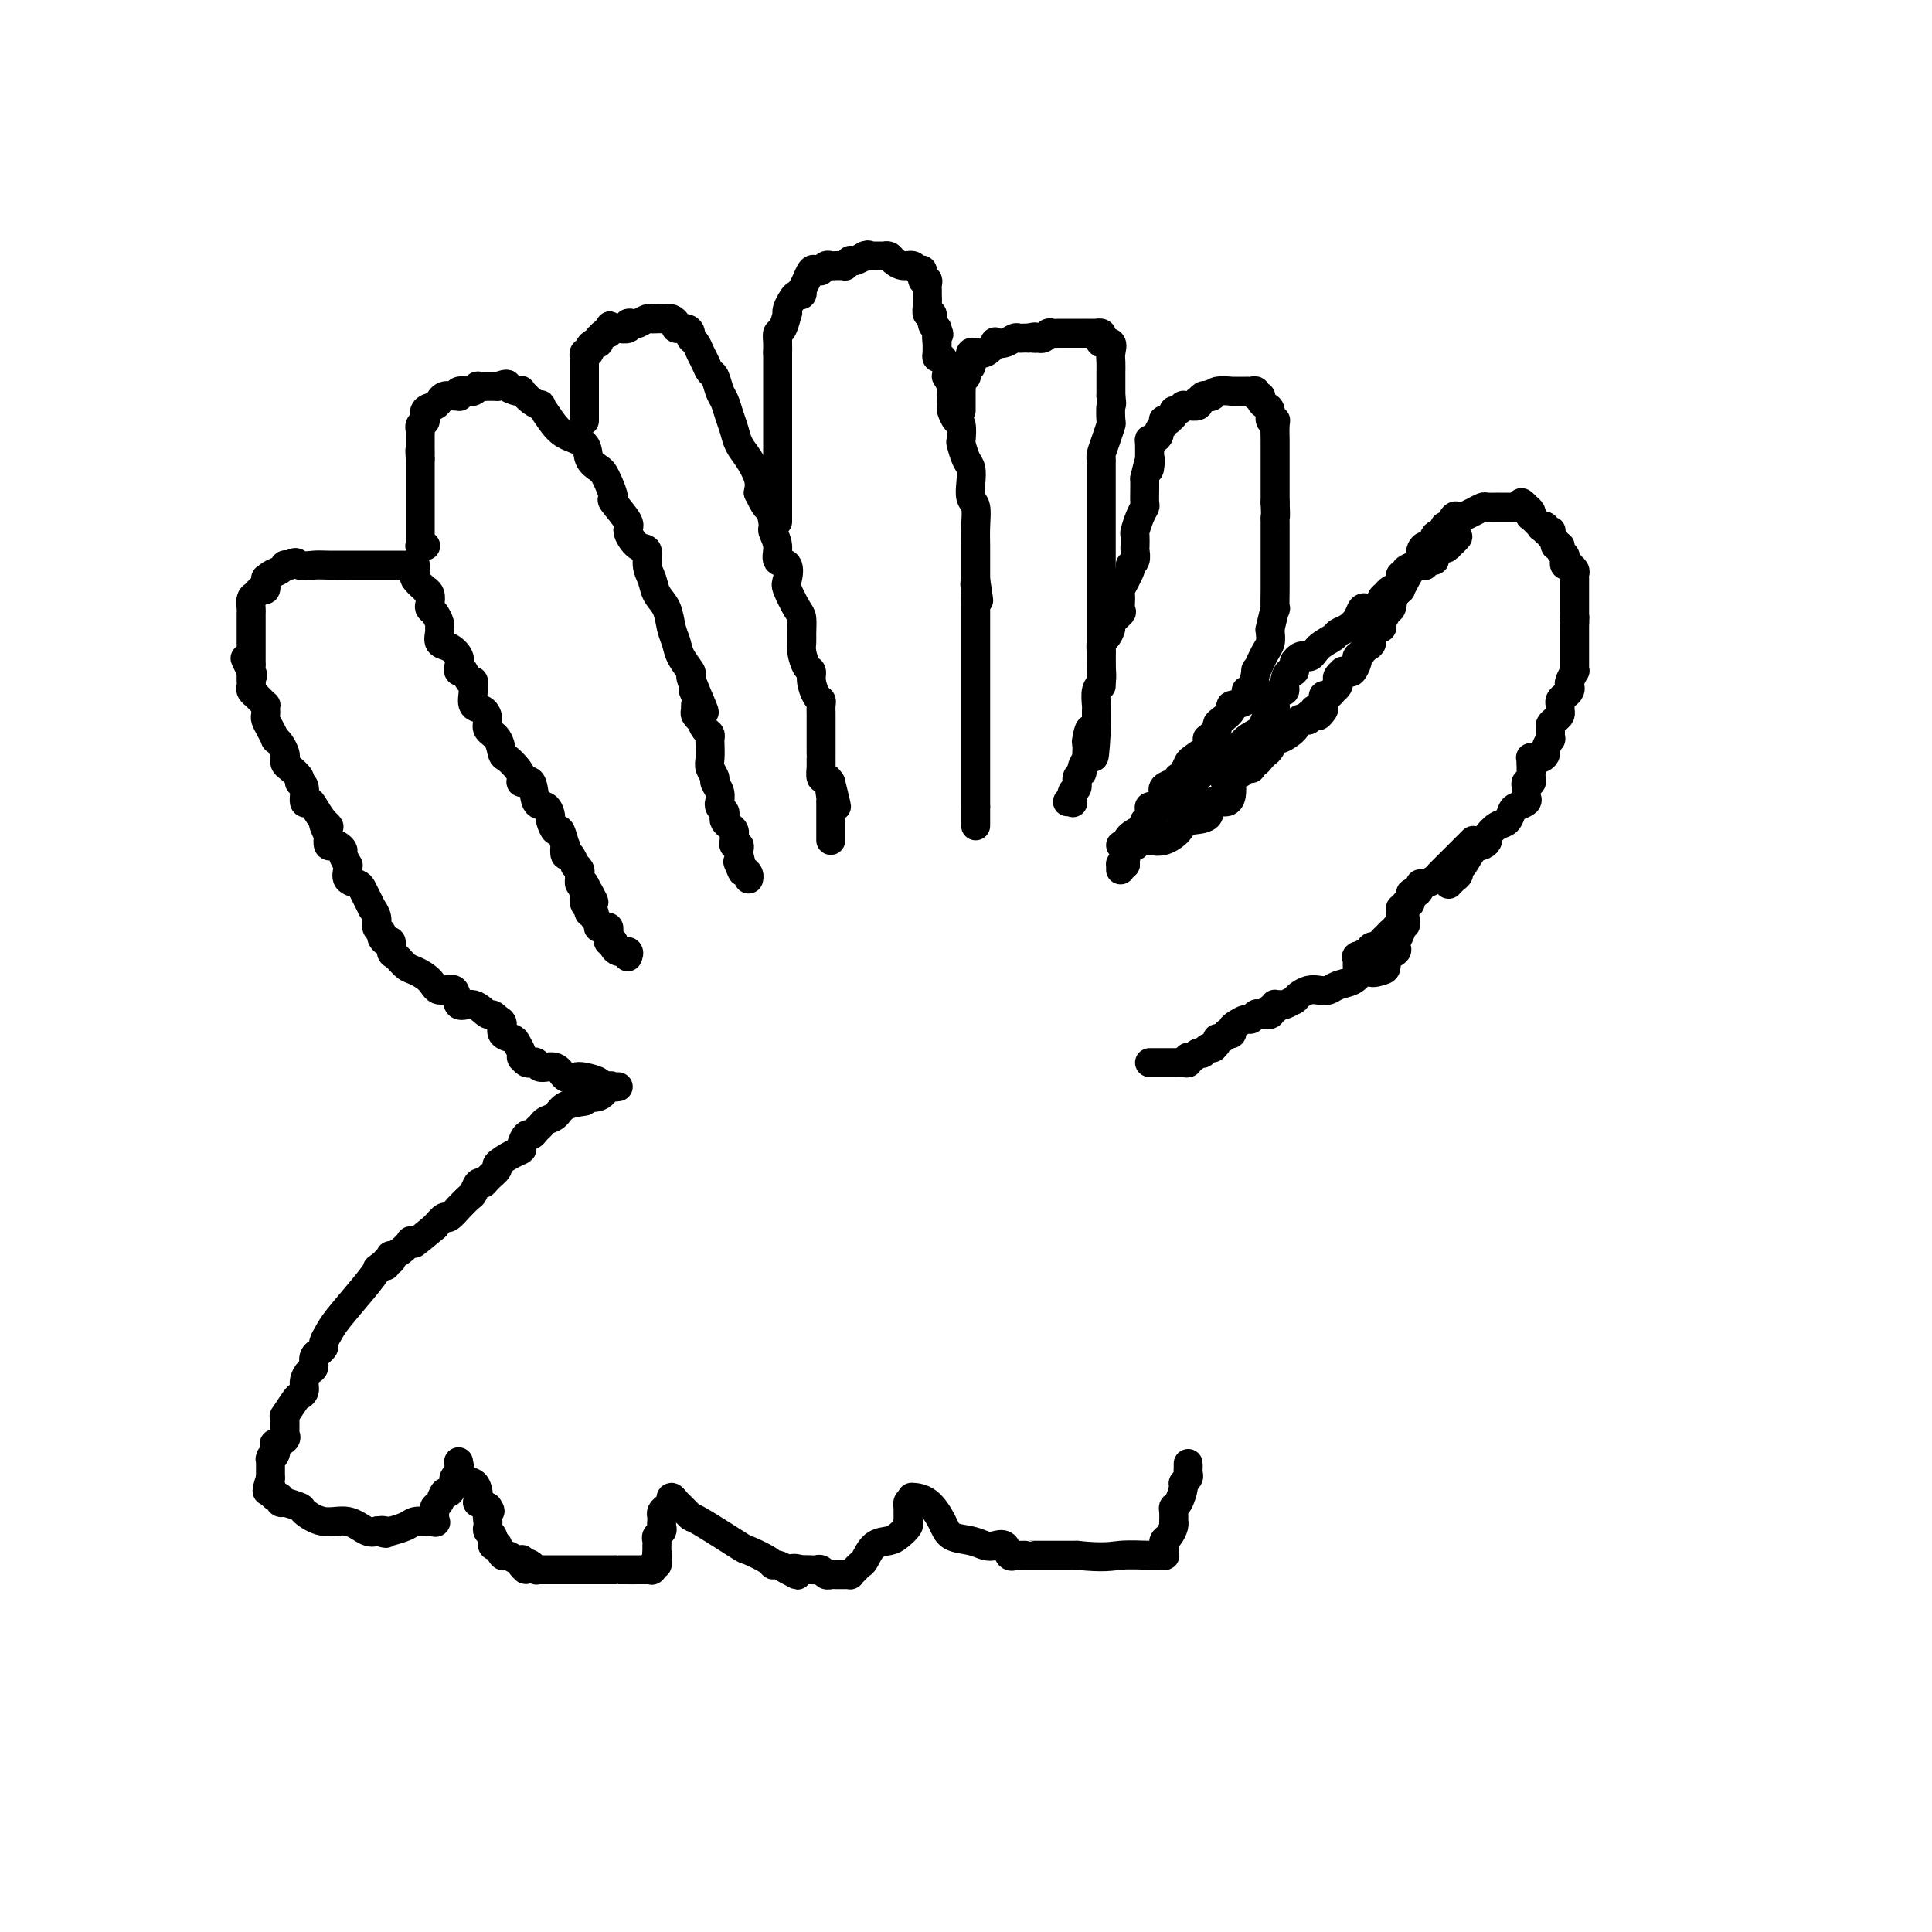 <svg viewBox='0 0 400 400' version='1.1' xmlns='http://www.w3.org/2000/svg' xmlns:xlink='http://www.w3.org/1999/xlink'><g fill='none' stroke='#000000' stroke-width='6' stroke-linecap='round' stroke-linejoin='round'><path d='M126,225c-0.288,-0.023 -0.577,-0.045 -1,0c-0.423,0.045 -0.981,0.158 -1,0c-0.019,-0.158 0.502,-0.586 0,-1c-0.502,-0.414 -2.026,-0.814 -3,-1c-0.974,-0.186 -1.399,-0.159 -2,0c-0.601,0.159 -1.380,0.449 -2,0c-0.620,-0.449 -1.083,-1.636 -2,-2c-0.917,-0.364 -2.288,0.095 -3,0c-0.712,-0.095 -0.765,-0.744 -1,-1c-0.235,-0.256 -0.652,-0.121 -1,0c-0.348,0.121 -0.628,0.227 -1,0c-0.372,-0.227 -0.835,-0.785 -1,-1c-0.165,-0.215 -0.032,-0.085 0,0c0.032,0.085 -0.038,0.126 0,0c0.038,-0.126 0.183,-0.419 0,-1c-0.183,-0.581 -0.693,-1.451 -1,-2c-0.307,-0.549 -0.412,-0.776 -1,-1c-0.588,-0.224 -1.658,-0.445 -2,-1c-0.342,-0.555 0.045,-1.444 0,-2c-0.045,-0.556 -0.523,-0.778 -1,-1'/><path d='M103,211c-1.247,-1.484 -1.363,-0.694 -2,-1c-0.637,-0.306 -1.794,-1.710 -3,-2c-1.206,-0.290 -2.463,0.532 -3,0c-0.537,-0.532 -0.356,-2.417 -1,-3c-0.644,-0.583 -2.112,0.138 -3,0c-0.888,-0.138 -1.194,-1.135 -2,-2c-0.806,-0.865 -2.110,-1.599 -3,-2c-0.890,-0.401 -1.366,-0.471 -2,-1c-0.634,-0.529 -1.428,-1.518 -2,-2c-0.572,-0.482 -0.923,-0.458 -1,-1c-0.077,-0.542 0.119,-1.650 0,-2c-0.119,-0.350 -0.553,0.059 -1,0c-0.447,-0.059 -0.908,-0.584 -1,-1c-0.092,-0.416 0.186,-0.723 0,-1c-0.186,-0.277 -0.837,-0.525 -1,-1c-0.163,-0.475 0.163,-1.178 0,-2c-0.163,-0.822 -0.816,-1.765 -1,-2c-0.184,-0.235 0.101,0.236 0,0c-0.101,-0.236 -0.587,-1.180 -1,-2c-0.413,-0.820 -0.752,-1.516 -1,-2c-0.248,-0.484 -0.405,-0.755 -1,-1c-0.595,-0.245 -1.627,-0.465 -2,-1c-0.373,-0.535 -0.085,-1.386 0,-2c0.085,-0.614 -0.033,-0.991 0,-1c0.033,-0.009 0.216,0.351 0,0c-0.216,-0.351 -0.832,-1.413 -1,-2c-0.168,-0.587 0.112,-0.699 0,-1c-0.112,-0.301 -0.618,-0.792 -1,-1c-0.382,-0.208 -0.641,-0.133 -1,0c-0.359,0.133 -0.817,0.324 -1,0c-0.183,-0.324 -0.092,-1.162 0,-2'/><path d='M68,173c-2.135,-4.303 -0.471,-2.562 0,-2c0.471,0.562 -0.251,-0.056 -1,-1c-0.749,-0.944 -1.525,-2.214 -2,-3c-0.475,-0.786 -0.647,-1.088 -1,-1c-0.353,0.088 -0.886,0.567 -1,0c-0.114,-0.567 0.190,-2.179 0,-3c-0.190,-0.821 -0.874,-0.850 -1,-1c-0.126,-0.150 0.307,-0.420 0,-1c-0.307,-0.580 -1.353,-1.468 -2,-2c-0.647,-0.532 -0.895,-0.707 -1,-1c-0.105,-0.293 -0.066,-0.704 0,-1c0.066,-0.296 0.158,-0.477 0,-1c-0.158,-0.523 -0.568,-1.387 -1,-2c-0.432,-0.613 -0.886,-0.976 -1,-1c-0.114,-0.024 0.113,0.292 0,0c-0.113,-0.292 -0.566,-1.193 -1,-2c-0.434,-0.807 -0.848,-1.522 -1,-2c-0.152,-0.478 -0.044,-0.719 0,-1c0.044,-0.281 0.022,-0.601 0,-1c-0.022,-0.399 -0.043,-0.877 0,-1c0.043,-0.123 0.151,0.108 0,0c-0.151,-0.108 -0.562,-0.554 -1,-1c-0.438,-0.446 -0.902,-0.893 -1,-1c-0.098,-0.107 0.170,0.126 0,0c-0.170,-0.126 -0.778,-0.611 -1,-1c-0.222,-0.389 -0.060,-0.682 0,-1c0.060,-0.318 0.016,-0.663 0,-1c-0.016,-0.337 -0.005,-0.668 0,-1c0.005,-0.332 0.002,-0.666 0,-1'/><path d='M52,139c-2.475,-5.273 -0.663,-1.454 0,0c0.663,1.454 0.178,0.544 0,0c-0.178,-0.544 -0.048,-0.723 0,-1c0.048,-0.277 0.013,-0.653 0,-1c-0.013,-0.347 -0.003,-0.666 0,-1c0.003,-0.334 0.001,-0.685 0,-1c-0.001,-0.315 -0.000,-0.596 0,-1c0.000,-0.404 0.000,-0.931 0,-1c-0.000,-0.069 -0.000,0.319 0,0c0.000,-0.319 -0.000,-1.346 0,-2c0.000,-0.654 0.000,-0.934 0,-1c-0.000,-0.066 -0.001,0.080 0,0c0.001,-0.080 0.003,-0.388 0,-1c-0.003,-0.612 -0.012,-1.527 0,-2c0.012,-0.473 0.046,-0.503 0,-1c-0.046,-0.497 -0.170,-1.461 0,-2c0.170,-0.539 0.634,-0.652 1,-1c0.366,-0.348 0.633,-0.930 1,-1c0.367,-0.070 0.832,0.370 1,0c0.168,-0.370 0.037,-1.552 0,-2c-0.037,-0.448 0.018,-0.162 0,0c-0.018,0.162 -0.110,0.201 0,0c0.110,-0.201 0.421,-0.642 1,-1c0.579,-0.358 1.426,-0.632 2,-1c0.574,-0.368 0.876,-0.831 1,-1c0.124,-0.169 0.072,-0.046 0,0c-0.072,0.046 -0.163,0.013 0,0c0.163,-0.013 0.582,-0.007 1,0'/><path d='M60,117c1.536,-1.083 1.376,-0.290 2,0c0.624,0.290 2.033,0.078 3,0c0.967,-0.078 1.491,-0.021 3,0c1.509,0.021 4.002,0.006 6,0c1.998,-0.006 3.502,-0.001 5,0c1.498,0.001 2.990,-0.000 4,0c1.010,0.000 1.538,0.003 2,0c0.462,-0.003 0.856,-0.012 1,0c0.144,0.012 0.036,0.043 0,0c-0.036,-0.043 -0.002,-0.162 0,0c0.002,0.162 -0.029,0.603 0,1c0.029,0.397 0.117,0.749 0,1c-0.117,0.251 -0.437,0.399 0,1c0.437,0.601 1.633,1.653 2,2c0.367,0.347 -0.095,-0.010 0,0c0.095,0.010 0.747,0.388 1,1c0.253,0.612 0.106,1.460 0,2c-0.106,0.540 -0.172,0.774 0,1c0.172,0.226 0.580,0.446 1,1c0.420,0.554 0.850,1.443 1,2c0.150,0.557 0.020,0.782 0,1c-0.020,0.218 0.072,0.429 0,1c-0.072,0.571 -0.307,1.502 0,2c0.307,0.498 1.157,0.564 2,1c0.843,0.436 1.680,1.240 2,2c0.320,0.760 0.125,1.474 0,2c-0.125,0.526 -0.178,0.865 0,1c0.178,0.135 0.589,0.068 1,0'/><path d='M96,139c1.993,3.781 1.974,2.234 2,2c0.026,-0.234 0.096,0.844 0,2c-0.096,1.156 -0.359,2.392 0,3c0.359,0.608 1.339,0.590 2,1c0.661,0.410 1.002,1.247 1,2c-0.002,0.753 -0.348,1.423 0,2c0.348,0.577 1.390,1.061 2,2c0.610,0.939 0.789,2.333 1,3c0.211,0.667 0.456,0.605 1,1c0.544,0.395 1.388,1.245 2,2c0.612,0.755 0.994,1.416 1,2c0.006,0.584 -0.362,1.092 0,1c0.362,-0.092 1.455,-0.783 2,0c0.545,0.783 0.541,3.041 1,4c0.459,0.959 1.380,0.618 2,1c0.620,0.382 0.940,1.487 1,2c0.060,0.513 -0.142,0.433 0,1c0.142,0.567 0.626,1.782 1,2c0.374,0.218 0.639,-0.560 1,0c0.361,0.560 0.819,2.459 1,3c0.181,0.541 0.086,-0.276 0,0c-0.086,0.276 -0.163,1.646 0,2c0.163,0.354 0.565,-0.309 1,0c0.435,0.309 0.901,1.589 1,2c0.099,0.411 -0.169,-0.049 0,0c0.169,0.049 0.777,0.605 1,1c0.223,0.395 0.063,0.628 0,1c-0.063,0.372 -0.027,0.883 0,1c0.027,0.117 0.046,-0.161 0,0c-0.046,0.161 -0.156,0.760 0,1c0.156,0.240 0.578,0.120 1,0'/><path d='M121,183c3.867,6.975 1.035,2.411 0,1c-1.035,-1.411 -0.274,0.329 0,1c0.274,0.671 0.059,0.271 0,0c-0.059,-0.271 0.037,-0.413 0,0c-0.037,0.413 -0.207,1.383 0,2c0.207,0.617 0.792,0.883 1,1c0.208,0.117 0.041,0.087 0,0c-0.041,-0.087 0.045,-0.231 0,0c-0.045,0.231 -0.222,0.836 0,1c0.222,0.164 0.843,-0.114 1,0c0.157,0.114 -0.151,0.619 0,1c0.151,0.381 0.762,0.637 1,1c0.238,0.363 0.102,0.832 0,1c-0.102,0.168 -0.171,0.034 0,0c0.171,-0.034 0.581,0.033 1,0c0.419,-0.033 0.848,-0.167 1,0c0.152,0.167 0.027,0.633 0,1c-0.027,0.367 0.044,0.634 0,1c-0.044,0.366 -0.204,0.829 0,1c0.204,0.171 0.773,0.049 1,0c0.227,-0.049 0.114,-0.024 0,0'/><path d='M127,195c0.900,2.018 0.150,1.063 0,1c-0.150,-0.063 0.300,0.768 1,1c0.700,0.232 1.652,-0.134 2,0c0.348,0.134 0.094,0.767 0,1c-0.094,0.233 -0.027,0.067 0,0c0.027,-0.067 0.013,-0.033 0,0'/><path d='M88,113c0.113,0.005 0.226,0.011 0,0c-0.226,-0.011 -0.793,-0.038 -1,0c-0.207,0.038 -0.056,0.142 0,0c0.056,-0.142 0.015,-0.531 0,-1c-0.015,-0.469 -0.004,-1.018 0,-2c0.004,-0.982 0.001,-2.396 0,-3c-0.001,-0.604 -0.000,-0.397 0,-1c0.000,-0.603 0.000,-2.017 0,-3c-0.000,-0.983 -0.000,-1.534 0,-2c0.000,-0.466 0.000,-0.845 0,-1c-0.000,-0.155 -0.000,-0.084 0,0c0.000,0.084 0.000,0.182 0,0c-0.000,-0.182 -0.000,-0.643 0,-1c0.000,-0.357 0.000,-0.611 0,-1c-0.000,-0.389 -0.000,-0.912 0,-1c0.000,-0.088 0.000,0.261 0,0c-0.000,-0.261 -0.000,-1.130 0,-2'/><path d='M87,95c-0.155,-2.962 -0.041,-1.367 0,-1c0.041,0.367 0.011,-0.493 0,-1c-0.011,-0.507 -0.003,-0.661 0,-1c0.003,-0.339 -0.000,-0.864 0,-1c0.000,-0.136 0.004,0.118 0,0c-0.004,-0.118 -0.015,-0.606 0,-1c0.015,-0.394 0.057,-0.692 0,-1c-0.057,-0.308 -0.213,-0.625 0,-1c0.213,-0.375 0.796,-0.807 1,-1c0.204,-0.193 0.031,-0.147 0,0c-0.031,0.147 0.082,0.394 0,0c-0.082,-0.394 -0.360,-1.430 0,-2c0.360,-0.570 1.357,-0.674 2,-1c0.643,-0.326 0.932,-0.872 1,-1c0.068,-0.128 -0.086,0.163 0,0c0.086,-0.163 0.413,-0.779 1,-1c0.587,-0.221 1.433,-0.045 2,0c0.567,0.045 0.855,-0.041 1,0c0.145,0.041 0.147,0.208 0,0c-0.147,-0.208 -0.441,-0.792 0,-1c0.441,-0.208 1.619,-0.042 2,0c0.381,0.042 -0.035,-0.041 0,0c0.035,0.041 0.520,0.207 1,0c0.480,-0.207 0.955,-0.788 1,-1c0.045,-0.212 -0.338,-0.057 0,0c0.338,0.057 1.399,0.015 2,0c0.601,-0.015 0.743,-0.004 1,0c0.257,0.004 0.628,0.002 1,0'/><path d='M103,80c2.670,-0.832 1.845,-0.413 2,0c0.155,0.413 1.289,0.819 2,1c0.711,0.181 0.998,0.137 1,0c0.002,-0.137 -0.281,-0.368 0,0c0.281,0.368 1.126,1.334 2,2c0.874,0.666 1.776,1.031 2,1c0.224,-0.031 -0.229,-0.458 0,0c0.229,0.458 1.140,1.800 2,3c0.860,1.200 1.670,2.257 3,3c1.330,0.743 3.182,1.170 4,2c0.818,0.830 0.602,2.062 1,3c0.398,0.938 1.410,1.582 2,2c0.590,0.418 0.758,0.609 1,1c0.242,0.391 0.557,0.981 1,2c0.443,1.019 1.014,2.466 1,3c-0.014,0.534 -0.613,0.155 0,1c0.613,0.845 2.436,2.915 3,4c0.564,1.085 -0.133,1.186 0,2c0.133,0.814 1.095,2.343 2,3c0.905,0.657 1.752,0.443 2,1c0.248,0.557 -0.102,1.885 0,3c0.102,1.115 0.658,2.017 1,3c0.342,0.983 0.472,2.048 1,3c0.528,0.952 1.456,1.793 2,3c0.544,1.207 0.705,2.780 1,4c0.295,1.220 0.723,2.087 1,3c0.277,0.913 0.404,1.874 1,3c0.596,1.126 1.660,2.419 2,3c0.340,0.581 -0.046,0.452 0,1c0.046,0.548 0.523,1.774 1,3'/><path d='M144,143c3.558,8.145 0.952,3.008 0,1c-0.952,-2.008 -0.251,-0.888 0,0c0.251,0.888 0.052,1.542 0,2c-0.052,0.458 0.041,0.718 0,1c-0.041,0.282 -0.218,0.586 0,1c0.218,0.414 0.829,0.937 1,1c0.171,0.063 -0.098,-0.336 0,0c0.098,0.336 0.562,1.406 1,2c0.438,0.594 0.848,0.711 1,1c0.152,0.289 0.045,0.750 0,1c-0.045,0.250 -0.027,0.290 0,1c0.027,0.710 0.064,2.091 0,3c-0.064,0.909 -0.227,1.347 0,2c0.227,0.653 0.845,1.520 1,2c0.155,0.480 -0.154,0.573 0,1c0.154,0.427 0.772,1.189 1,2c0.228,0.811 0.065,1.670 0,2c-0.065,0.330 -0.031,0.130 0,0c0.031,-0.130 0.060,-0.189 0,0c-0.060,0.189 -0.210,0.628 0,1c0.210,0.372 0.778,0.677 1,1c0.222,0.323 0.098,0.664 0,1c-0.098,0.336 -0.170,0.667 0,1c0.170,0.333 0.580,0.668 1,1c0.420,0.332 0.848,0.663 1,1c0.152,0.337 0.027,0.682 0,1c-0.027,0.318 0.045,0.610 0,1c-0.045,0.390 -0.208,0.878 0,1c0.208,0.122 0.787,-0.121 1,0c0.213,0.121 0.061,0.606 0,1c-0.061,0.394 -0.030,0.697 0,1'/><path d='M153,177c1.404,5.726 0.415,3.041 0,2c-0.415,-1.041 -0.255,-0.436 0,0c0.255,0.436 0.604,0.705 1,1c0.396,0.295 0.837,0.618 1,1c0.163,0.382 0.046,0.823 0,1c-0.046,0.177 -0.023,0.088 0,0'/><path d='M121,87c-0.000,0.010 -0.000,0.020 0,0c0.000,-0.020 0.000,-0.069 0,0c-0.000,0.069 -0.000,0.256 0,0c0.000,-0.256 0.000,-0.955 0,-2c-0.000,-1.045 -0.000,-2.437 0,-3c0.000,-0.563 0.000,-0.297 0,-1c-0.000,-0.703 -0.000,-2.373 0,-3c0.000,-0.627 0.000,-0.209 0,0c-0.000,0.209 -0.000,0.210 0,0c0.000,-0.210 0.000,-0.629 0,-1c-0.000,-0.371 -0.001,-0.692 0,-1c0.001,-0.308 0.004,-0.604 0,-1c-0.004,-0.396 -0.016,-0.893 0,-1c0.016,-0.107 0.060,0.178 0,0c-0.060,-0.178 -0.222,-0.817 0,-1c0.222,-0.183 0.830,0.091 1,0c0.170,-0.091 -0.099,-0.545 0,-1c0.099,-0.455 0.565,-0.910 1,-1c0.435,-0.090 0.838,0.187 1,0c0.162,-0.187 0.082,-0.837 0,-1c-0.082,-0.163 -0.166,0.163 0,0c0.166,-0.163 0.583,-0.813 1,-1c0.417,-0.187 0.833,0.089 1,0c0.167,-0.089 0.083,-0.545 0,-1'/><path d='M126,68c0.720,-1.084 0.020,-0.294 0,0c-0.020,0.294 0.639,0.093 1,0c0.361,-0.093 0.424,-0.076 1,0c0.576,0.076 1.664,0.213 2,0c0.336,-0.213 -0.079,-0.775 0,-1c0.079,-0.225 0.651,-0.113 1,0c0.349,0.113 0.475,0.226 1,0c0.525,-0.226 1.450,-0.793 2,-1c0.550,-0.207 0.724,-0.056 1,0c0.276,0.056 0.652,0.018 1,0c0.348,-0.018 0.666,-0.015 1,0c0.334,0.015 0.684,0.042 1,0c0.316,-0.042 0.596,-0.152 1,0c0.404,0.152 0.930,0.566 1,1c0.070,0.434 -0.318,0.889 0,1c0.318,0.111 1.342,-0.122 2,0c0.658,0.122 0.950,0.599 1,1c0.050,0.401 -0.141,0.728 0,1c0.141,0.272 0.615,0.491 1,1c0.385,0.509 0.680,1.309 1,2c0.320,0.691 0.663,1.272 1,2c0.337,0.728 0.668,1.601 1,2c0.332,0.399 0.667,0.322 1,1c0.333,0.678 0.666,2.110 1,3c0.334,0.890 0.669,1.237 1,2c0.331,0.763 0.656,1.940 1,3c0.344,1.060 0.705,2.002 1,3c0.295,0.998 0.522,2.051 1,3c0.478,0.949 1.206,1.794 2,3c0.794,1.206 1.656,2.773 2,4c0.344,1.227 0.172,2.113 0,3'/><path d='M157,102c2.553,5.338 1.936,2.184 2,2c0.064,-0.184 0.809,2.603 1,4c0.191,1.397 -0.173,1.404 0,2c0.173,0.596 0.882,1.782 1,3c0.118,1.218 -0.354,2.470 0,3c0.354,0.530 1.535,0.339 2,1c0.465,0.661 0.216,2.173 0,3c-0.216,0.827 -0.397,0.970 0,2c0.397,1.030 1.374,2.946 2,4c0.626,1.054 0.903,1.246 1,2c0.097,0.754 0.016,2.071 0,3c-0.016,0.929 0.033,1.469 0,2c-0.033,0.531 -0.150,1.053 0,2c0.150,0.947 0.566,2.320 1,3c0.434,0.680 0.887,0.668 1,1c0.113,0.332 -0.113,1.008 0,2c0.113,0.992 0.566,2.300 1,3c0.434,0.700 0.848,0.793 1,1c0.152,0.207 0.041,0.527 0,1c-0.041,0.473 -0.011,1.100 0,2c0.011,0.900 0.003,2.074 0,3c-0.003,0.926 -0.001,1.605 0,2c0.001,0.395 0.000,0.506 0,1c-0.000,0.494 0.000,1.370 0,2c-0.000,0.630 -0.001,1.014 0,1c0.001,-0.014 0.003,-0.425 0,0c-0.003,0.425 -0.012,1.686 0,2c0.012,0.314 0.044,-0.318 0,0c-0.044,0.318 -0.166,1.586 0,2c0.166,0.414 0.619,-0.024 1,0c0.381,0.024 0.691,0.512 1,1'/><path d='M172,162c2.321,9.403 0.622,2.911 0,1c-0.622,-1.911 -0.167,0.759 0,2c0.167,1.241 0.045,1.053 0,1c-0.045,-0.053 -0.012,0.028 0,0c0.012,-0.028 0.003,-0.166 0,0c-0.003,0.166 -0.001,0.637 0,1c0.001,0.363 0.000,0.617 0,1c-0.000,0.383 -0.000,0.895 0,1c0.000,0.105 0.000,-0.197 0,0c-0.000,0.197 -0.000,0.893 0,1c0.000,0.107 0.000,-0.374 0,0c-0.000,0.374 -0.000,1.603 0,2c0.000,0.397 0.000,-0.038 0,0c-0.000,0.038 -0.000,0.549 0,1c0.000,0.451 0.000,0.843 0,1c-0.000,0.157 -0.000,0.078 0,0'/><path d='M161,108c0.000,-0.476 0.000,-0.951 0,-1c0.000,-0.049 0.000,0.329 0,0c0.000,-0.329 0.000,-1.364 0,-2c0.000,-0.636 0.000,-0.875 0,-1c0.000,-0.125 0.000,-0.138 0,-1c0.000,-0.862 0.000,-2.573 0,-3c0.000,-0.427 0.000,0.432 0,0c0.000,-0.432 -0.000,-2.153 0,-3c0.000,-0.847 0.000,-0.818 0,-1c0.000,-0.182 0.000,-0.573 0,-1c0.000,-0.427 0.000,-0.889 0,-1c0.000,-0.111 0.000,0.130 0,0c0.000,-0.130 0.000,-0.629 0,-1c0.000,-0.371 0.000,-0.613 0,-1c0.000,-0.387 -0.000,-0.918 0,-1c0.000,-0.082 -0.000,0.287 0,0c0.000,-0.287 -0.000,-1.229 0,-2c0.000,-0.771 -0.000,-1.372 0,-2c0.000,-0.628 -0.000,-1.281 0,-2c0.000,-0.719 -0.000,-1.502 0,-2c0.000,-0.498 -0.000,-0.712 0,-1c0.000,-0.288 -0.000,-0.650 0,-1c0.000,-0.350 -0.000,-0.688 0,-1c0.000,-0.312 -0.000,-0.598 0,-1c0.000,-0.402 -0.000,-0.920 0,-1c0.000,-0.080 -0.000,0.277 0,0c0.000,-0.277 -0.000,-1.190 0,-2c0.000,-0.810 -0.000,-1.517 0,-2c0.000,-0.483 0.000,-0.741 0,-1'/><path d='M161,73c-0.003,-5.612 -0.011,-2.142 0,-1c0.011,1.142 0.042,-0.043 0,-1c-0.042,-0.957 -0.156,-1.684 0,-2c0.156,-0.316 0.581,-0.221 1,-1c0.419,-0.779 0.833,-2.433 1,-3c0.167,-0.567 0.087,-0.046 0,0c-0.087,0.046 -0.181,-0.384 0,-1c0.181,-0.616 0.636,-1.417 1,-2c0.364,-0.583 0.637,-0.949 1,-1c0.363,-0.051 0.814,0.213 1,0c0.186,-0.213 0.105,-0.902 0,-1c-0.105,-0.098 -0.236,0.394 0,0c0.236,-0.394 0.837,-1.675 1,-2c0.163,-0.325 -0.114,0.305 0,0c0.114,-0.305 0.618,-1.545 1,-2c0.382,-0.455 0.641,-0.126 1,0c0.359,0.126 0.817,0.048 1,0c0.183,-0.048 0.091,-0.065 0,0c-0.091,0.065 -0.179,0.214 0,0c0.179,-0.214 0.626,-0.790 1,-1c0.374,-0.210 0.673,-0.055 1,0c0.327,0.055 0.680,0.011 1,0c0.320,-0.011 0.607,0.011 1,0c0.393,-0.011 0.892,-0.054 1,0c0.108,0.054 -0.174,0.207 0,0c0.174,-0.207 0.803,-0.774 1,-1c0.197,-0.226 -0.040,-0.112 0,0c0.040,0.112 0.357,0.223 1,0c0.643,-0.223 1.612,-0.778 2,-1c0.388,-0.222 0.194,-0.111 0,0'/><path d='M179,53c1.654,-0.464 0.289,-0.124 0,0c-0.289,0.124 0.497,0.033 1,0c0.503,-0.033 0.722,-0.009 1,0c0.278,0.009 0.613,0.002 1,0c0.387,-0.002 0.824,0.002 1,0c0.176,-0.002 0.091,-0.011 0,0c-0.091,0.011 -0.189,0.040 0,0c0.189,-0.040 0.666,-0.150 1,0c0.334,0.150 0.524,0.560 1,1c0.476,0.440 1.237,0.910 2,1c0.763,0.090 1.529,-0.201 2,0c0.471,0.201 0.648,0.894 1,1c0.352,0.106 0.879,-0.374 1,0c0.121,0.374 -0.164,1.602 0,2c0.164,0.398 0.776,-0.033 1,0c0.224,0.033 0.060,0.529 0,1c-0.060,0.471 -0.016,0.916 0,1c0.016,0.084 0.003,-0.194 0,0c-0.003,0.194 0.003,0.859 0,1c-0.003,0.141 -0.016,-0.243 0,0c0.016,0.243 0.059,1.112 0,2c-0.059,0.888 -0.222,1.795 0,2c0.222,0.205 0.829,-0.291 1,0c0.171,0.291 -0.094,1.369 0,2c0.094,0.631 0.547,0.816 1,1'/><path d='M194,68c0.773,2.109 0.206,0.881 0,1c-0.206,0.119 -0.053,1.585 0,2c0.053,0.415 0.004,-0.222 0,0c-0.004,0.222 0.037,1.302 0,2c-0.037,0.698 -0.153,1.014 0,1c0.153,-0.014 0.576,-0.359 1,0c0.424,0.359 0.849,1.424 1,2c0.151,0.576 0.026,0.665 0,1c-0.026,0.335 0.045,0.915 0,1c-0.045,0.085 -0.208,-0.324 0,0c0.208,0.324 0.787,1.381 1,2c0.213,0.619 0.060,0.800 0,1c-0.060,0.200 -0.026,0.419 0,1c0.026,0.581 0.046,1.526 0,2c-0.046,0.474 -0.157,0.478 0,1c0.157,0.522 0.581,1.561 1,2c0.419,0.439 0.834,0.277 1,1c0.166,0.723 0.083,2.332 0,3c-0.083,0.668 -0.167,0.396 0,1c0.167,0.604 0.584,2.086 1,3c0.416,0.914 0.829,1.261 1,2c0.171,0.739 0.098,1.869 0,3c-0.098,1.131 -0.222,2.263 0,3c0.222,0.737 0.792,1.080 1,2c0.208,0.920 0.056,2.416 0,4c-0.056,1.584 -0.015,3.254 0,4c0.015,0.746 0.004,0.567 0,1c-0.004,0.433 -0.001,1.477 0,2c0.001,0.523 0.000,0.525 0,1c-0.000,0.475 -0.000,1.421 0,2c0.000,0.579 0.000,0.789 0,1'/><path d='M202,120c1.238,8.137 0.332,2.479 0,1c-0.332,-1.479 -0.089,1.222 0,2c0.089,0.778 0.024,-0.367 0,0c-0.024,0.367 -0.006,2.247 0,3c0.006,0.753 0.002,0.379 0,1c-0.002,0.621 -0.000,2.237 0,3c0.000,0.763 0.000,0.673 0,1c-0.000,0.327 -0.000,1.071 0,2c0.000,0.929 0.000,2.044 0,3c-0.000,0.956 -0.000,1.753 0,3c0.000,1.247 0.000,2.944 0,4c-0.000,1.056 -0.000,1.472 0,2c0.000,0.528 0.000,1.167 0,2c-0.000,0.833 -0.000,1.861 0,3c0.000,1.139 0.000,2.389 0,3c-0.000,0.611 -0.000,0.585 0,1c0.000,0.415 0.000,1.273 0,2c-0.000,0.727 -0.000,1.323 0,2c0.000,0.677 0.000,1.434 0,2c-0.000,0.566 -0.000,0.939 0,1c0.000,0.061 0.000,-0.191 0,0c-0.000,0.191 -0.000,0.824 0,1c0.000,0.176 0.000,-0.107 0,0c-0.000,0.107 -0.000,0.603 0,1c0.000,0.397 0.000,0.694 0,1c0.000,0.306 -0.000,0.621 0,1c0.000,0.379 0.000,0.823 0,1c0.000,0.177 -0.000,0.086 0,0c0.000,-0.086 0.000,-0.167 0,0c0.000,0.167 0.000,0.584 0,1'/><path d='M202,167c0.000,7.432 0.000,2.513 0,1c-0.000,-1.513 0.000,0.379 0,1c0.000,0.621 0.000,-0.030 0,0c-0.000,0.030 0.000,0.740 0,1c-0.000,0.260 -0.000,0.070 0,0c0.000,-0.070 0.000,-0.020 0,0c0.000,0.020 0.000,0.010 0,0'/><path d='M199,85c0.000,-0.444 0.000,-0.889 0,-1c-0.000,-0.111 -0.000,0.111 0,0c0.000,-0.111 0.000,-0.555 0,-1c-0.000,-0.445 -0.001,-0.893 0,-1c0.001,-0.107 0.004,0.125 0,0c-0.004,-0.125 -0.015,-0.608 0,-1c0.015,-0.392 0.057,-0.693 0,-1c-0.057,-0.307 -0.212,-0.621 0,-1c0.212,-0.379 0.793,-0.823 1,-1c0.207,-0.177 0.041,-0.089 0,0c-0.041,0.089 0.041,0.177 0,0c-0.041,-0.177 -0.207,-0.621 0,-1c0.207,-0.379 0.786,-0.694 1,-1c0.214,-0.306 0.061,-0.604 0,-1c-0.061,-0.396 -0.032,-0.891 0,-1c0.032,-0.109 0.067,0.169 0,0c-0.067,-0.169 -0.234,-0.785 0,-1c0.234,-0.215 0.870,-0.030 1,0c0.130,0.030 -0.247,-0.096 0,0c0.247,0.096 1.116,0.414 2,0c0.884,-0.414 1.781,-1.561 2,-2c0.219,-0.439 -0.240,-0.170 0,0c0.240,0.170 1.177,0.242 2,0c0.823,-0.242 1.530,-0.797 2,-1c0.470,-0.203 0.704,-0.055 1,0c0.296,0.055 0.656,0.016 1,0c0.344,-0.016 0.672,-0.008 1,0'/><path d='M213,70c2.019,-0.465 1.066,-0.128 1,0c-0.066,0.128 0.756,0.048 1,0c0.244,-0.048 -0.088,-0.066 0,0c0.088,0.066 0.598,0.214 1,0c0.402,-0.214 0.695,-0.789 1,-1c0.305,-0.211 0.621,-0.056 1,0c0.379,0.056 0.822,0.015 1,0c0.178,-0.015 0.090,-0.004 0,0c-0.090,0.004 -0.182,0.001 0,0c0.182,-0.001 0.639,-0.000 1,0c0.361,0.000 0.626,0.000 1,0c0.374,-0.000 0.856,-0.000 1,0c0.144,0.000 -0.050,0.000 0,0c0.050,-0.000 0.343,-0.000 1,0c0.657,0.000 1.678,0.000 2,0c0.322,-0.000 -0.054,-0.001 0,0c0.054,0.001 0.537,0.003 1,0c0.463,-0.003 0.907,-0.011 1,0c0.093,0.011 -0.164,0.040 0,0c0.164,-0.040 0.748,-0.148 1,0c0.252,0.148 0.173,0.553 0,1c-0.173,0.447 -0.439,0.936 0,1c0.439,0.064 1.582,-0.296 2,0c0.418,0.296 0.112,1.248 0,2c-0.112,0.752 -0.030,1.304 0,2c0.030,0.696 0.008,1.537 0,2c-0.008,0.463 -0.002,0.548 0,1c0.002,0.452 0.001,1.272 0,2c-0.001,0.728 -0.000,1.364 0,2'/><path d='M230,82c0.313,2.288 0.094,1.510 0,2c-0.094,0.490 -0.064,2.250 0,3c0.064,0.750 0.161,0.489 0,1c-0.161,0.511 -0.579,1.794 -1,3c-0.421,1.206 -0.845,2.336 -1,3c-0.155,0.664 -0.042,0.863 0,1c0.042,0.137 0.011,0.211 0,1c-0.011,0.789 -0.003,2.294 0,3c0.003,0.706 0.001,0.614 0,1c-0.001,0.386 -0.000,1.252 0,2c0.000,0.748 0.000,1.380 0,2c-0.000,0.620 -0.000,1.228 0,2c0.000,0.772 0.000,1.709 0,3c-0.000,1.291 -0.000,2.936 0,4c0.000,1.064 0.000,1.547 0,2c-0.000,0.453 -0.000,0.875 0,2c0.000,1.125 0.000,2.954 0,4c-0.000,1.046 -0.000,1.309 0,2c0.000,0.691 0.000,1.808 0,3c-0.000,1.192 -0.000,2.457 0,3c0.000,0.543 0.001,0.362 0,1c-0.001,0.638 -0.004,2.095 0,3c0.004,0.905 0.015,1.258 0,2c-0.015,0.742 -0.057,1.872 0,3c0.057,1.128 0.211,2.253 0,3c-0.211,0.747 -0.789,1.117 -1,2c-0.211,0.883 -0.057,2.281 0,3c0.057,0.719 0.015,0.760 0,1c-0.015,0.240 -0.004,0.680 0,1c0.004,0.320 0.001,0.520 0,1c-0.001,0.480 -0.001,1.240 0,2'/><path d='M227,151c-0.630,10.849 -0.705,3.472 -1,1c-0.295,-2.472 -0.810,-0.037 -1,1c-0.190,1.037 -0.055,0.677 0,1c0.055,0.323 0.030,1.330 0,2c-0.030,0.670 -0.065,1.005 0,1c0.065,-0.005 0.229,-0.348 0,0c-0.229,0.348 -0.850,1.387 -1,2c-0.150,0.613 0.170,0.799 0,1c-0.170,0.201 -0.829,0.418 -1,1c-0.171,0.582 0.147,1.529 0,2c-0.147,0.471 -0.758,0.466 -1,1c-0.242,0.534 -0.117,1.607 0,2c0.117,0.393 0.224,0.106 0,0c-0.224,-0.106 -0.778,-0.030 -1,0c-0.222,0.030 -0.111,0.015 0,0'/><path d='M228,142c0.000,-0.775 0.000,-1.551 0,-2c-0.000,-0.449 -0.001,-0.572 0,-1c0.001,-0.428 0.003,-1.160 0,-2c-0.003,-0.840 -0.011,-1.787 0,-2c0.011,-0.213 0.039,0.309 0,0c-0.039,-0.309 -0.147,-1.449 0,-2c0.147,-0.551 0.547,-0.512 1,-1c0.453,-0.488 0.959,-1.501 1,-2c0.041,-0.499 -0.383,-0.484 0,-1c0.383,-0.516 1.575,-1.564 2,-2c0.425,-0.436 0.085,-0.260 0,-1c-0.085,-0.740 0.086,-2.397 0,-3c-0.086,-0.603 -0.429,-0.154 0,-1c0.429,-0.846 1.632,-2.987 2,-4c0.368,-1.013 -0.098,-0.896 0,-1c0.098,-0.104 0.758,-0.427 1,-1c0.242,-0.573 0.064,-1.394 0,-2c-0.064,-0.606 -0.014,-0.995 0,-1c0.014,-0.005 -0.006,0.373 0,0c0.006,-0.373 0.040,-1.499 0,-2c-0.040,-0.501 -0.154,-0.379 0,-1c0.154,-0.621 0.577,-1.987 1,-3c0.423,-1.013 0.845,-1.674 1,-2c0.155,-0.326 0.042,-0.319 0,-1c-0.042,-0.681 -0.012,-2.052 0,-3c0.012,-0.948 0.006,-1.474 0,-2'/><path d='M237,99c1.619,-6.972 1.165,-2.902 1,-2c-0.165,0.902 -0.042,-1.365 0,-2c0.042,-0.635 0.001,0.363 0,0c-0.001,-0.363 0.037,-2.086 0,-3c-0.037,-0.914 -0.150,-1.018 0,-1c0.150,0.018 0.562,0.159 1,0c0.438,-0.159 0.901,-0.617 1,-1c0.099,-0.383 -0.166,-0.691 0,-1c0.166,-0.309 0.761,-0.618 1,-1c0.239,-0.382 0.120,-0.837 0,-1c-0.120,-0.163 -0.243,-0.034 0,0c0.243,0.034 0.852,-0.028 1,0c0.148,0.028 -0.167,0.147 0,0c0.167,-0.147 0.814,-0.561 1,-1c0.186,-0.439 -0.089,-0.902 0,-1c0.089,-0.098 0.544,0.170 1,0c0.456,-0.170 0.914,-0.776 1,-1c0.086,-0.224 -0.201,-0.064 0,0c0.201,0.064 0.890,0.032 1,0c0.110,-0.032 -0.360,-0.065 0,0c0.360,0.065 1.549,0.227 2,0c0.451,-0.227 0.162,-0.844 0,-1c-0.162,-0.156 -0.197,0.150 0,0c0.197,-0.150 0.628,-0.757 1,-1c0.372,-0.243 0.686,-0.121 1,0'/><path d='M250,82c1.334,-0.790 0.168,-0.264 0,0c-0.168,0.264 0.660,0.267 1,0c0.340,-0.267 0.192,-0.804 1,-1c0.808,-0.196 2.573,-0.052 3,0c0.427,0.052 -0.484,0.013 0,0c0.484,-0.013 2.363,0.001 3,0c0.637,-0.001 0.031,-0.015 0,0c-0.031,0.015 0.513,0.059 1,0c0.487,-0.059 0.918,-0.223 1,0c0.082,0.223 -0.184,0.832 0,1c0.184,0.168 0.819,-0.105 1,0c0.181,0.105 -0.091,0.588 0,1c0.091,0.412 0.546,0.752 1,1c0.454,0.248 0.906,0.404 1,1c0.094,0.596 -0.171,1.634 0,2c0.171,0.366 0.778,0.062 1,0c0.222,-0.062 0.060,0.120 0,1c-0.060,0.880 -0.016,2.459 0,3c0.016,0.541 0.004,0.043 0,0c-0.004,-0.043 -0.001,0.368 0,1c0.001,0.632 0.000,1.484 0,2c-0.000,0.516 -0.000,0.695 0,1c0.000,0.305 0.000,0.736 0,1c-0.000,0.264 -0.000,0.359 0,1c0.000,0.641 0.000,1.826 0,3c-0.000,1.174 -0.000,2.335 0,3c0.000,0.665 0.000,0.832 0,1'/><path d='M264,104c0.155,3.567 0.041,2.986 0,3c-0.041,0.014 -0.011,0.623 0,1c0.011,0.377 0.003,0.523 0,1c-0.003,0.477 -0.001,1.287 0,2c0.001,0.713 0.000,1.329 0,2c-0.000,0.671 -0.000,1.397 0,2c0.000,0.603 0.001,1.082 0,2c-0.001,0.918 -0.004,2.275 0,3c0.004,0.725 0.015,0.817 0,2c-0.015,1.183 -0.057,3.458 0,4c0.057,0.542 0.212,-0.647 0,0c-0.212,0.647 -0.792,3.132 -1,4c-0.208,0.868 -0.044,0.119 0,0c0.044,-0.119 -0.031,0.394 0,1c0.031,0.606 0.167,1.307 0,2c-0.167,0.693 -0.636,1.378 -1,2c-0.364,0.622 -0.624,1.180 -1,2c-0.376,0.820 -0.868,1.901 -1,2c-0.132,0.099 0.096,-0.783 0,0c-0.096,0.783 -0.518,3.231 -1,4c-0.482,0.769 -1.025,-0.141 -1,0c0.025,0.141 0.619,1.333 0,2c-0.619,0.667 -2.452,0.809 -3,1c-0.548,0.191 0.190,0.432 0,1c-0.190,0.568 -1.309,1.463 -2,2c-0.691,0.537 -0.956,0.717 -1,1c-0.044,0.283 0.132,0.670 0,1c-0.132,0.330 -0.571,0.604 -1,1c-0.429,0.396 -0.846,0.914 -1,1c-0.154,0.086 -0.044,-0.261 0,0c0.044,0.261 0.022,1.131 0,2'/><path d='M250,155c-2.129,3.578 -0.952,1.523 -1,1c-0.048,-0.523 -1.319,0.486 -2,1c-0.681,0.514 -0.770,0.534 -1,1c-0.230,0.466 -0.602,1.379 -1,2c-0.398,0.621 -0.823,0.950 -1,1c-0.177,0.050 -0.108,-0.180 0,0c0.108,0.180 0.253,0.770 0,1c-0.253,0.230 -0.905,0.099 -1,0c-0.095,-0.099 0.367,-0.166 0,0c-0.367,0.166 -1.562,0.565 -2,1c-0.438,0.435 -0.117,0.905 0,1c0.117,0.095 0.032,-0.184 0,0c-0.032,0.184 -0.012,0.833 0,1c0.012,0.167 0.014,-0.147 0,0c-0.014,0.147 -0.046,0.757 0,1c0.046,0.243 0.170,0.120 0,0c-0.170,-0.120 -0.634,-0.238 -1,0c-0.366,0.238 -0.634,0.833 -1,1c-0.366,0.167 -0.829,-0.095 -1,0c-0.171,0.095 -0.050,0.547 0,1c0.050,0.453 0.027,0.909 0,1c-0.027,0.091 -0.059,-0.182 0,0c0.059,0.182 0.208,0.819 0,1c-0.208,0.181 -0.774,-0.092 -1,0c-0.226,0.092 -0.112,0.551 0,1c0.112,0.449 0.222,0.890 0,1c-0.222,0.110 -0.778,-0.111 -1,0c-0.222,0.111 -0.111,0.556 0,1'/><path d='M236,173c-2.393,2.739 -1.376,0.588 -1,0c0.376,-0.588 0.111,0.389 0,1c-0.111,0.611 -0.068,0.857 0,1c0.068,0.143 0.163,0.183 0,0c-0.163,-0.183 -0.582,-0.588 -1,0c-0.418,0.588 -0.834,2.168 -1,3c-0.166,0.832 -0.083,0.916 0,1'/><path d='M233,179c-0.691,0.924 -0.917,0.233 -1,0c-0.083,-0.233 -0.022,-0.010 0,0c0.022,0.010 0.006,-0.193 0,0c-0.006,0.193 -0.002,0.783 0,1c0.002,0.217 0.000,0.062 0,0c-0.000,-0.062 -0.000,-0.031 0,0'/><path d='M237,172c0.000,0.000 0.100,0.100 0.1,0.1'/><path d='M238,220c0.327,-0.000 0.655,-0.000 1,0c0.345,0.000 0.709,0.001 1,0c0.291,-0.001 0.509,-0.004 1,0c0.491,0.004 1.255,0.015 2,0c0.745,-0.015 1.471,-0.056 2,0c0.529,0.056 0.863,0.207 1,0c0.137,-0.207 0.079,-0.774 0,-1c-0.079,-0.226 -0.180,-0.112 0,0c0.180,0.112 0.639,0.224 1,0c0.361,-0.224 0.622,-0.782 1,-1c0.378,-0.218 0.871,-0.097 1,0c0.129,0.097 -0.106,0.171 0,0c0.106,-0.171 0.553,-0.585 1,-1'/><path d='M250,217c2.019,-0.421 1.067,0.027 1,0c-0.067,-0.027 0.752,-0.529 1,-1c0.248,-0.471 -0.073,-0.910 0,-1c0.073,-0.090 0.541,0.169 1,0c0.459,-0.169 0.910,-0.766 1,-1c0.090,-0.234 -0.179,-0.105 0,0c0.179,0.105 0.807,0.187 1,0c0.193,-0.187 -0.050,-0.642 0,-1c0.050,-0.358 0.393,-0.618 1,-1c0.607,-0.382 1.476,-0.886 2,-1c0.524,-0.114 0.701,0.162 1,0c0.299,-0.162 0.720,-0.762 1,-1c0.280,-0.238 0.418,-0.115 1,0c0.582,0.115 1.606,0.223 2,0c0.394,-0.223 0.157,-0.778 0,-1c-0.157,-0.222 -0.235,-0.112 0,0c0.235,0.112 0.783,0.227 1,0c0.217,-0.227 0.104,-0.797 0,-1c-0.104,-0.203 -0.200,-0.041 0,0c0.200,0.041 0.694,-0.041 1,0c0.306,0.041 0.424,0.204 1,0c0.576,-0.204 1.610,-0.776 2,-1c0.390,-0.224 0.135,-0.099 0,0c-0.135,0.099 -0.149,0.171 0,0c0.149,-0.171 0.462,-0.585 1,-1c0.538,-0.415 1.303,-0.831 2,-1c0.697,-0.169 1.328,-0.089 2,0c0.672,0.089 1.386,0.189 2,0c0.614,-0.189 1.127,-0.666 2,-1c0.873,-0.334 2.107,-0.524 3,-1c0.893,-0.476 1.447,-1.238 2,-2'/><path d='M282,201c5.298,-2.483 2.542,-0.689 2,0c-0.542,0.689 1.130,0.273 2,0c0.870,-0.273 0.937,-0.401 1,-1c0.063,-0.599 0.122,-1.667 0,-2c-0.122,-0.333 -0.426,0.070 0,0c0.426,-0.070 1.582,-0.614 2,-1c0.418,-0.386 0.098,-0.615 0,-1c-0.098,-0.385 0.026,-0.926 0,-1c-0.026,-0.074 -0.203,0.320 0,0c0.203,-0.320 0.786,-1.353 1,-2c0.214,-0.647 0.057,-0.908 0,-1c-0.057,-0.092 -0.015,-0.013 0,0c0.015,0.013 0.004,-0.038 0,0c-0.004,0.038 -0.001,0.164 0,0c0.001,-0.164 0.000,-0.618 0,-1c-0.000,-0.382 -0.000,-0.691 0,-1'/><path d='M290,190c0.844,-1.489 0.956,0.289 1,1c0.044,0.711 0.022,0.356 0,0'/><path d='M300,183c0.022,-0.024 0.044,-0.048 0,0c-0.044,0.048 -0.153,0.170 0,0c0.153,-0.170 0.569,-0.630 1,-1c0.431,-0.370 0.878,-0.648 1,-1c0.122,-0.352 -0.082,-0.777 0,-1c0.082,-0.223 0.451,-0.244 1,-1c0.549,-0.756 1.277,-2.248 2,-3c0.723,-0.752 1.440,-0.764 2,-1c0.560,-0.236 0.962,-0.697 1,-1c0.038,-0.303 -0.289,-0.448 0,-1c0.289,-0.552 1.195,-1.510 2,-2c0.805,-0.490 1.508,-0.513 2,-1c0.492,-0.487 0.773,-1.440 1,-2c0.227,-0.560 0.401,-0.727 1,-1c0.599,-0.273 1.624,-0.651 2,-1c0.376,-0.349 0.105,-0.667 0,-1c-0.105,-0.333 -0.042,-0.681 0,-1c0.042,-0.319 0.064,-0.610 0,-1c-0.064,-0.390 -0.213,-0.879 0,-1c0.213,-0.121 0.789,0.126 1,0c0.211,-0.126 0.056,-0.625 0,-1c-0.056,-0.375 -0.015,-0.626 0,-1c0.015,-0.374 0.004,-0.870 0,-1c-0.004,-0.130 -0.001,0.106 0,0c0.001,-0.106 0.001,-0.553 0,-1'/><path d='M317,158c0.051,-1.478 -0.322,-1.175 0,-1c0.322,0.175 1.340,0.220 2,0c0.660,-0.220 0.962,-0.707 1,-1c0.038,-0.293 -0.187,-0.393 0,-1c0.187,-0.607 0.785,-1.721 1,-2c0.215,-0.279 0.047,0.276 0,0c-0.047,-0.276 0.026,-1.383 0,-2c-0.026,-0.617 -0.150,-0.743 0,-1c0.150,-0.257 0.575,-0.646 1,-1c0.425,-0.354 0.849,-0.672 1,-1c0.151,-0.328 0.030,-0.665 0,-1c-0.030,-0.335 0.031,-0.667 0,-1c-0.031,-0.333 -0.153,-0.665 0,-1c0.153,-0.335 0.581,-0.672 1,-1c0.419,-0.328 0.830,-0.647 1,-1c0.170,-0.353 0.098,-0.738 0,-1c-0.098,-0.262 -0.222,-0.399 0,-1c0.222,-0.601 0.792,-1.667 1,-2c0.208,-0.333 0.056,0.065 0,0c-0.056,-0.065 -0.015,-0.595 0,-1c0.015,-0.405 0.004,-0.686 0,-1c-0.004,-0.314 -0.001,-0.661 0,-1c0.001,-0.339 0.000,-0.669 0,-1c-0.000,-0.331 -0.000,-0.662 0,-1c0.000,-0.338 0.000,-0.682 0,-1c-0.000,-0.318 -0.000,-0.610 0,-1c0.000,-0.390 0.000,-0.878 0,-1c-0.000,-0.122 -0.000,0.121 0,0c0.000,-0.121 0.000,-0.606 0,-1c-0.000,-0.394 -0.000,-0.697 0,-1'/><path d='M326,129c0.155,-2.344 0.041,-1.205 0,-1c-0.041,0.205 -0.011,-0.523 0,-1c0.011,-0.477 0.003,-0.704 0,-1c-0.003,-0.296 -0.001,-0.661 0,-1c0.001,-0.339 0.000,-0.650 0,-1c-0.000,-0.350 -0.000,-0.738 0,-1c0.000,-0.262 0.001,-0.399 0,-1c-0.001,-0.601 -0.004,-1.667 0,-2c0.004,-0.333 0.016,0.068 0,0c-0.016,-0.068 -0.061,-0.606 0,-1c0.061,-0.394 0.226,-0.644 0,-1c-0.226,-0.356 -0.844,-0.816 -1,-1c-0.156,-0.184 0.150,-0.090 0,0c-0.150,0.090 -0.757,0.178 -1,0c-0.243,-0.178 -0.122,-0.621 0,-1c0.122,-0.379 0.244,-0.693 0,-1c-0.244,-0.307 -0.854,-0.607 -1,-1c-0.146,-0.393 0.171,-0.880 0,-1c-0.171,-0.120 -0.829,0.125 -1,0c-0.171,-0.125 0.146,-0.621 0,-1c-0.146,-0.379 -0.756,-0.641 -1,-1c-0.244,-0.359 -0.122,-0.815 0,-1c0.122,-0.185 0.245,-0.100 0,0c-0.245,0.100 -0.858,0.215 -1,0c-0.142,-0.215 0.186,-0.761 0,-1c-0.186,-0.239 -0.886,-0.172 -1,0c-0.114,0.172 0.359,0.449 0,0c-0.359,-0.449 -1.550,-1.626 -2,-2c-0.450,-0.374 -0.160,0.053 0,0c0.160,-0.053 0.188,-0.587 0,-1c-0.188,-0.413 -0.594,-0.707 -1,-1'/><path d='M316,105c-1.576,-1.856 -1.015,-0.497 -1,0c0.015,0.497 -0.517,0.133 -1,0c-0.483,-0.133 -0.917,-0.036 -1,0c-0.083,0.036 0.184,0.010 0,0c-0.184,-0.010 -0.818,-0.003 -1,0c-0.182,0.003 0.088,0.001 0,0c-0.088,-0.001 -0.534,-0.001 -1,0c-0.466,0.001 -0.954,0.003 -1,0c-0.046,-0.003 0.348,-0.011 0,0c-0.348,0.011 -1.437,0.041 -2,0c-0.563,-0.041 -0.599,-0.154 -1,0c-0.401,0.154 -1.168,0.575 -2,1c-0.832,0.425 -1.730,0.853 -2,1c-0.270,0.147 0.086,0.011 0,0c-0.086,-0.011 -0.616,0.101 -1,0c-0.384,-0.101 -0.623,-0.416 -1,0c-0.377,0.416 -0.894,1.563 -1,2c-0.106,0.437 0.198,0.163 0,0c-0.198,-0.163 -0.897,-0.217 -1,0c-0.103,0.217 0.389,0.705 0,1c-0.389,0.295 -1.659,0.399 -2,1c-0.341,0.601 0.246,1.700 0,2c-0.246,0.300 -1.326,-0.197 -2,0c-0.674,0.197 -0.941,1.090 -1,2c-0.059,0.910 0.090,1.837 0,2c-0.090,0.163 -0.419,-0.437 -1,0c-0.581,0.437 -1.413,1.911 -2,3c-0.587,1.089 -0.927,1.793 -1,2c-0.073,0.207 0.122,-0.084 0,0c-0.122,0.084 -0.561,0.542 -1,1'/><path d='M289,123c-2.410,2.578 -1.435,1.023 -1,1c0.435,-0.023 0.329,1.486 0,2c-0.329,0.514 -0.880,0.035 -1,0c-0.120,-0.035 0.193,0.376 0,1c-0.193,0.624 -0.892,1.463 -1,2c-0.108,0.537 0.375,0.774 0,1c-0.375,0.226 -1.607,0.443 -2,1c-0.393,0.557 0.052,1.456 0,2c-0.052,0.544 -0.603,0.734 -1,1c-0.397,0.266 -0.642,0.609 -1,1c-0.358,0.391 -0.831,0.830 -1,1c-0.169,0.170 -0.034,0.070 0,0c0.034,-0.070 -0.033,-0.110 0,0c0.033,0.110 0.168,0.368 0,1c-0.168,0.632 -0.637,1.636 -1,2c-0.363,0.364 -0.619,0.086 -1,0c-0.381,-0.086 -0.886,0.018 -1,0c-0.114,-0.018 0.162,-0.158 0,0c-0.162,0.158 -0.761,0.616 -1,1c-0.239,0.384 -0.119,0.695 0,1c0.119,0.305 0.238,0.602 0,1c-0.238,0.398 -0.834,0.895 -1,1c-0.166,0.105 0.099,-0.183 0,0c-0.099,0.183 -0.562,0.837 -1,1c-0.438,0.163 -0.849,-0.166 -1,0c-0.151,0.166 -0.040,0.828 0,1c0.040,0.172 0.011,-0.146 0,0c-0.011,0.146 -0.003,0.756 0,1c0.003,0.244 0.002,0.122 0,0'/><path d='M274,146c-2.277,3.786 -0.470,1.750 0,1c0.470,-0.750 -0.396,-0.215 -1,0c-0.604,0.215 -0.947,0.109 -1,0c-0.053,-0.109 0.183,-0.222 0,0c-0.183,0.222 -0.784,0.778 -1,1c-0.216,0.222 -0.047,0.111 0,0c0.047,-0.111 -0.027,-0.220 0,0c0.027,0.220 0.154,0.771 0,1c-0.154,0.229 -0.591,0.136 -1,0c-0.409,-0.136 -0.792,-0.317 -1,0c-0.208,0.317 -0.240,1.131 -1,2c-0.760,0.869 -2.246,1.792 -3,2c-0.754,0.208 -0.776,-0.299 -1,0c-0.224,0.299 -0.651,1.405 -1,2c-0.349,0.595 -0.619,0.680 -1,1c-0.381,0.320 -0.873,0.874 -1,1c-0.127,0.126 0.110,-0.176 0,0c-0.110,0.176 -0.568,0.831 -1,1c-0.432,0.169 -0.837,-0.147 -1,0c-0.163,0.147 -0.085,0.757 0,1c0.085,0.243 0.178,0.117 0,0c-0.178,-0.117 -0.625,-0.227 -1,0c-0.375,0.227 -0.678,0.792 -1,1c-0.322,0.208 -0.663,0.059 -1,0c-0.337,-0.059 -0.668,-0.030 -1,0'/><path d='M255,160c-2.939,2.410 -0.788,1.434 0,1c0.788,-0.434 0.211,-0.325 0,0c-0.211,0.325 -0.057,0.866 0,1c0.057,0.134 0.018,-0.139 0,0c-0.018,0.139 -0.015,0.689 0,1c0.015,0.311 0.043,0.383 0,1c-0.043,0.617 -0.156,1.779 -1,2c-0.844,0.221 -2.417,-0.497 -3,0c-0.583,0.497 -0.175,2.210 -1,3c-0.825,0.790 -2.882,0.655 -4,1c-1.118,0.345 -1.297,1.168 -2,2c-0.703,0.832 -1.929,1.673 -3,2c-1.071,0.327 -1.986,0.140 -3,0c-1.014,-0.140 -2.128,-0.233 -3,0c-0.872,0.233 -1.504,0.794 -2,1c-0.496,0.206 -0.856,0.059 -1,0c-0.144,-0.059 -0.072,-0.029 0,0'/><path d='M233,175c0.000,0.000 0.100,0.100 0.1,0.1'/><path d='M233,175c-0.028,0.182 -0.056,0.365 0,0c0.056,-0.365 0.196,-1.277 1,-2c0.804,-0.723 2.271,-1.255 3,-2c0.729,-0.745 0.721,-1.701 1,-2c0.279,-0.299 0.845,0.060 1,0c0.155,-0.060 -0.102,-0.538 0,-1c0.102,-0.462 0.562,-0.908 1,-1c0.438,-0.092 0.852,0.172 1,0c0.148,-0.172 0.029,-0.778 0,-1c-0.029,-0.222 0.031,-0.060 0,0c-0.031,0.060 -0.152,0.017 0,0c0.152,-0.017 0.576,-0.009 1,0'/><path d='M242,166c1.500,-1.393 0.750,-0.375 1,0c0.250,0.375 1.500,0.107 2,0c0.500,-0.107 0.250,-0.054 0,0'/><path d='M245,166c0.019,0.063 0.037,0.126 0,0c-0.037,-0.126 -0.130,-0.441 0,-1c0.130,-0.559 0.485,-1.361 1,-2c0.515,-0.639 1.192,-1.115 2,-2c0.808,-0.885 1.746,-2.178 3,-3c1.254,-0.822 2.823,-1.172 4,-2c1.177,-0.828 1.962,-2.134 3,-3c1.038,-0.866 2.330,-1.290 3,-2c0.670,-0.710 0.719,-1.705 1,-2c0.281,-0.295 0.793,0.109 1,0c0.207,-0.109 0.108,-0.731 0,-1c-0.108,-0.269 -0.225,-0.185 0,0c0.225,0.185 0.792,0.471 1,0c0.208,-0.471 0.059,-1.700 0,-2c-0.059,-0.300 -0.026,0.327 0,0c0.026,-0.327 0.045,-1.610 0,-2c-0.045,-0.390 -0.153,0.112 0,0c0.153,-0.112 0.566,-0.838 1,-1c0.434,-0.162 0.887,0.238 1,0c0.113,-0.238 -0.114,-1.115 0,-2c0.114,-0.885 0.569,-1.777 1,-2c0.431,-0.223 0.837,0.222 1,0c0.163,-0.222 0.081,-1.111 0,-2'/><path d='M268,137c1.378,-1.990 2.322,-0.966 3,-1c0.678,-0.034 1.088,-1.125 2,-2c0.912,-0.875 2.324,-1.534 3,-2c0.676,-0.466 0.615,-0.738 1,-1c0.385,-0.262 1.215,-0.514 2,-1c0.785,-0.486 1.525,-1.205 2,-2c0.475,-0.795 0.687,-1.666 1,-2c0.313,-0.334 0.729,-0.132 1,0c0.271,0.132 0.398,0.194 1,0c0.602,-0.194 1.680,-0.643 2,-1c0.320,-0.357 -0.117,-0.620 0,-1c0.117,-0.380 0.788,-0.876 1,-1c0.212,-0.124 -0.034,0.126 0,0c0.034,-0.126 0.348,-0.626 1,-1c0.652,-0.374 1.643,-0.621 2,-1c0.357,-0.379 0.079,-0.889 0,-1c-0.079,-0.111 0.039,0.177 0,0c-0.039,-0.177 -0.235,-0.818 0,-1c0.235,-0.182 0.903,0.095 1,0c0.097,-0.095 -0.376,-0.562 0,-1c0.376,-0.438 1.603,-0.848 2,-1c0.397,-0.152 -0.034,-0.045 0,0c0.034,0.045 0.535,0.027 1,0c0.465,-0.027 0.894,-0.063 1,0c0.106,0.063 -0.112,0.224 0,0c0.112,-0.224 0.555,-0.834 1,-1c0.445,-0.166 0.892,0.110 1,0c0.108,-0.110 -0.125,-0.607 0,-1c0.125,-0.393 0.607,-0.684 1,-1c0.393,-0.316 0.696,-0.658 1,-1'/><path d='M299,113c5.022,-3.714 2.078,-0.998 1,0c-1.078,0.998 -0.289,0.278 0,0c0.289,-0.278 0.077,-0.113 0,0c-0.077,0.113 -0.021,0.175 0,0c0.021,-0.175 0.006,-0.585 0,-1c-0.006,-0.415 -0.002,-0.833 0,-1c0.002,-0.167 0.001,-0.084 0,0'/><path d='M305,174c-0.366,0.366 -0.732,0.732 -1,1c-0.268,0.268 -0.438,0.439 -1,1c-0.562,0.561 -1.516,1.513 -2,2c-0.484,0.487 -0.498,0.508 -1,1c-0.502,0.492 -1.493,1.455 -2,2c-0.507,0.545 -0.531,0.672 -1,1c-0.469,0.328 -1.384,0.856 -2,1c-0.616,0.144 -0.935,-0.097 -1,0c-0.065,0.097 0.122,0.533 0,1c-0.122,0.467 -0.554,0.966 -1,1c-0.446,0.034 -0.908,-0.398 -1,0c-0.092,0.398 0.186,1.626 0,2c-0.186,0.374 -0.834,-0.107 -1,0c-0.166,0.107 0.152,0.803 0,1c-0.152,0.197 -0.773,-0.106 -1,0c-0.227,0.106 -0.061,0.621 0,1c0.061,0.379 0.017,0.623 0,1c-0.017,0.377 -0.007,0.885 0,1c0.007,0.115 0.012,-0.165 0,0c-0.012,0.165 -0.042,0.775 0,1c0.042,0.225 0.155,0.064 0,0c-0.155,-0.064 -0.577,-0.032 -1,0'/><path d='M289,192c-2.638,2.947 -1.231,1.316 -1,1c0.231,-0.316 -0.712,0.685 -1,1c-0.288,0.315 0.079,-0.056 0,0c-0.079,0.056 -0.603,0.541 -1,1c-0.397,0.459 -0.667,0.894 -1,1c-0.333,0.106 -0.730,-0.116 -1,0c-0.270,0.116 -0.412,0.570 -1,1c-0.588,0.430 -1.622,0.837 -2,1c-0.378,0.163 -0.101,0.082 0,0c0.101,-0.082 0.027,-0.166 0,0c-0.027,0.166 -0.007,0.583 0,1c0.007,0.417 0.002,0.833 0,1c-0.002,0.167 -0.001,0.083 0,0'/><path d='M128,225c-0.346,0.061 -0.692,0.121 -1,0c-0.308,-0.121 -0.577,-0.424 -1,0c-0.423,0.424 -0.998,1.576 -2,2c-1.002,0.424 -2.429,0.121 -3,0c-0.571,-0.121 -0.285,-0.061 0,0'/><path d='M121,228c-1.518,0.220 -3.037,0.440 -4,1c-0.963,0.560 -1.371,1.461 -2,2c-0.629,0.539 -1.478,0.717 -2,1c-0.522,0.283 -0.718,0.671 -1,1c-0.282,0.329 -0.649,0.599 -1,1c-0.351,0.401 -0.687,0.932 -1,1c-0.313,0.068 -0.603,-0.329 -1,0c-0.397,0.329 -0.899,1.382 -1,2c-0.101,0.618 0.201,0.799 0,1c-0.201,0.201 -0.904,0.422 -2,1c-1.096,0.578 -2.584,1.512 -3,2c-0.416,0.488 0.239,0.530 0,1c-0.239,0.470 -1.372,1.367 -2,2c-0.628,0.633 -0.751,1.001 -1,1c-0.249,-0.001 -0.625,-0.370 -1,0c-0.375,0.370 -0.748,1.480 -1,2c-0.252,0.520 -0.381,0.449 -1,1c-0.619,0.551 -1.727,1.722 -2,2c-0.273,0.278 0.288,-0.338 0,0c-0.288,0.338 -1.424,1.629 -2,2c-0.576,0.371 -0.593,-0.180 -1,0c-0.407,0.180 -1.203,1.090 -2,2'/><path d='M90,254c-5.635,4.694 -4.221,3.430 -4,3c0.221,-0.430 -0.750,-0.025 -1,0c-0.250,0.025 0.221,-0.329 0,0c-0.221,0.329 -1.135,1.341 -2,2c-0.865,0.659 -1.681,0.965 -2,1c-0.319,0.035 -0.141,-0.201 0,0c0.141,0.201 0.244,0.837 0,1c-0.244,0.163 -0.835,-0.148 -1,0c-0.165,0.148 0.096,0.757 0,1c-0.096,0.243 -0.548,0.122 -1,0'/><path d='M79,262c-1.820,1.308 -0.870,0.578 -1,1c-0.130,0.422 -1.340,1.997 -3,4c-1.660,2.003 -3.769,4.436 -5,6c-1.231,1.564 -1.583,2.261 -2,3c-0.417,0.739 -0.900,1.520 -1,2c-0.100,0.480 0.184,0.657 0,1c-0.184,0.343 -0.837,0.851 -1,1c-0.163,0.149 0.162,-0.059 0,0c-0.162,0.059 -0.813,0.387 -1,1c-0.187,0.613 0.090,1.513 0,2c-0.090,0.487 -0.548,0.562 -1,1c-0.452,0.438 -0.899,1.239 -1,2c-0.101,0.761 0.145,1.482 0,2c-0.145,0.518 -0.680,0.834 -1,1c-0.320,0.166 -0.425,0.181 -1,1c-0.575,0.819 -1.619,2.443 -2,3c-0.381,0.557 -0.100,0.047 0,0c0.100,-0.047 0.019,0.370 0,1c-0.019,0.630 0.023,1.473 0,2c-0.023,0.527 -0.110,0.736 0,1c0.110,0.264 0.418,0.582 0,1c-0.418,0.418 -1.562,0.936 -2,1c-0.438,0.064 -0.170,-0.325 0,0c0.170,0.325 0.242,1.365 0,2c-0.242,0.635 -0.797,0.864 -1,1c-0.203,0.136 -0.054,0.180 0,0c0.054,-0.180 0.015,-0.584 0,0c-0.015,0.584 -0.004,2.157 0,3c0.004,0.843 0.001,0.955 0,1c-0.001,0.045 -0.001,0.022 0,0'/><path d='M56,306c-1.395,4.255 -0.384,2.393 0,2c0.384,-0.393 0.140,0.683 0,1c-0.140,0.317 -0.178,-0.125 0,0c0.178,0.125 0.570,0.818 1,1c0.430,0.182 0.897,-0.148 1,0c0.103,0.148 -0.157,0.775 0,1c0.157,0.225 0.733,0.048 1,0c0.267,-0.048 0.226,0.034 0,0c-0.226,-0.034 -0.637,-0.183 0,0c0.637,0.183 2.324,0.698 3,1c0.676,0.302 0.343,0.393 1,1c0.657,0.607 2.306,1.732 4,2c1.694,0.268 3.433,-0.320 5,0c1.567,0.320 2.960,1.548 4,2c1.040,0.452 1.726,0.129 2,0c0.274,-0.129 0.137,-0.065 0,0'/><path d='M78,317c3.265,0.931 1.426,0.260 1,0c-0.426,-0.260 0.559,-0.108 1,0c0.441,0.108 0.337,0.173 1,0c0.663,-0.173 2.094,-0.583 3,-1c0.906,-0.417 1.286,-0.842 2,-1c0.714,-0.158 1.761,-0.049 2,0c0.239,0.049 -0.329,0.038 0,0c0.329,-0.038 1.555,-0.103 2,0c0.445,0.103 0.108,0.373 0,0c-0.108,-0.373 0.012,-1.391 0,-2c-0.012,-0.609 -0.157,-0.811 0,-1c0.157,-0.189 0.615,-0.365 1,-1c0.385,-0.635 0.695,-1.729 1,-2c0.305,-0.271 0.603,0.282 1,0c0.397,-0.282 0.891,-1.399 1,-2c0.109,-0.601 -0.167,-0.686 0,-1c0.167,-0.314 0.776,-0.858 1,-1c0.224,-0.142 0.062,0.116 0,0c-0.062,-0.116 -0.024,-0.607 0,-1c0.024,-0.393 0.035,-0.688 0,-1c-0.035,-0.312 -0.114,-0.640 0,0c0.114,0.640 0.421,2.248 1,3c0.579,0.752 1.429,0.649 2,1c0.571,0.351 0.865,1.156 1,2c0.135,0.844 0.113,1.727 0,2c-0.113,0.273 -0.318,-0.065 0,0c0.318,0.065 1.159,0.532 2,1'/><path d='M101,312c0.928,1.339 0.248,0.688 0,1c-0.248,0.312 -0.063,1.589 0,2c0.063,0.411 0.003,-0.044 0,0c-0.003,0.044 0.052,0.585 0,1c-0.052,0.415 -0.211,0.703 0,1c0.211,0.297 0.793,0.602 1,1c0.207,0.398 0.041,0.889 0,1c-0.041,0.111 0.045,-0.159 0,0c-0.045,0.159 -0.220,0.745 0,1c0.220,0.255 0.836,0.177 1,0c0.164,-0.177 -0.124,-0.454 0,0c0.124,0.454 0.660,1.637 1,2c0.340,0.363 0.483,-0.095 1,0c0.517,0.095 1.406,0.743 2,1c0.594,0.257 0.891,0.121 1,0c0.109,-0.121 0.029,-0.228 0,0c-0.029,0.228 -0.008,0.792 0,1c0.008,0.208 0.002,0.059 0,0c-0.002,-0.059 -0.001,-0.030 0,0'/><path d='M108,324c1.265,1.873 0.927,0.554 1,0c0.073,-0.554 0.555,-0.345 1,0c0.445,0.345 0.852,0.824 1,1c0.148,0.176 0.037,0.047 0,0c-0.037,-0.047 -0.001,-0.013 1,0c1.001,0.013 2.967,0.003 4,0c1.033,-0.003 1.133,-0.001 2,0c0.867,0.001 2.503,0.000 3,0c0.497,-0.000 -0.144,-0.000 1,0c1.144,0.000 4.072,0.001 5,0c0.928,-0.001 -0.145,-0.004 1,0c1.145,0.004 4.507,0.016 6,0c1.493,-0.016 1.118,-0.060 1,0c-0.118,0.060 0.021,0.223 0,0c-0.021,-0.223 -0.201,-0.833 0,-1c0.201,-0.167 0.785,0.109 1,0c0.215,-0.109 0.061,-0.603 0,-1c-0.061,-0.397 -0.031,-0.699 0,-1'/><path d='M136,322c0.309,-0.416 0.082,0.043 0,0c-0.082,-0.043 -0.018,-0.589 0,-1c0.018,-0.411 -0.009,-0.687 0,-1c0.009,-0.313 0.055,-0.661 0,-1c-0.055,-0.339 -0.211,-0.668 0,-1c0.211,-0.332 0.788,-0.666 1,-1c0.212,-0.334 0.060,-0.666 0,-1c-0.060,-0.334 -0.026,-0.668 0,-1c0.026,-0.332 0.046,-0.662 0,-1c-0.046,-0.338 -0.157,-0.684 0,-1c0.157,-0.316 0.581,-0.603 1,-1c0.419,-0.397 0.832,-0.903 1,-1c0.168,-0.097 0.091,0.217 0,0c-0.091,-0.217 -0.196,-0.963 0,-1c0.196,-0.037 0.695,0.635 1,1c0.305,0.365 0.418,0.422 1,1c0.582,0.578 1.634,1.678 2,2c0.366,0.322 0.045,-0.134 2,1c1.955,1.134 6.186,3.858 8,5c1.814,1.142 1.210,0.701 2,1c0.790,0.299 2.975,1.338 4,2c1.025,0.662 0.891,0.947 1,1c0.109,0.053 0.460,-0.128 1,0c0.540,0.128 1.270,0.564 2,1'/><path d='M163,325c3.810,2.166 1.335,0.581 1,0c-0.335,-0.581 1.468,-0.157 2,0c0.532,0.157 -0.208,0.046 0,0c0.208,-0.046 1.366,-0.026 2,0c0.634,0.026 0.746,0.060 1,0c0.254,-0.060 0.650,-0.212 1,0c0.350,0.212 0.653,0.789 1,1c0.347,0.211 0.738,0.056 1,0c0.262,-0.056 0.395,-0.014 1,0c0.605,0.014 1.682,0.001 2,0c0.318,-0.001 -0.122,0.010 0,0c0.122,-0.010 0.806,-0.042 1,0c0.194,0.042 -0.101,0.159 0,0c0.101,-0.159 0.597,-0.592 1,-1c0.403,-0.408 0.712,-0.791 1,-1c0.288,-0.209 0.554,-0.245 1,-1c0.446,-0.755 1.072,-2.231 2,-3c0.928,-0.769 2.158,-0.833 3,-1c0.842,-0.167 1.298,-0.439 2,-1c0.702,-0.561 1.652,-1.412 2,-2c0.348,-0.588 0.093,-0.913 0,-1c-0.093,-0.087 -0.026,0.064 0,0c0.026,-0.064 0.010,-0.343 0,-1c-0.010,-0.657 -0.013,-1.692 0,-2c0.013,-0.308 0.042,0.109 0,0c-0.042,-0.109 -0.155,-0.746 0,-1c0.155,-0.254 0.577,-0.127 1,0'/><path d='M189,311c0.192,-0.998 0.171,-0.993 0,-1c-0.171,-0.007 -0.492,-0.027 0,0c0.492,0.027 1.798,0.102 3,1c1.202,0.898 2.300,2.619 3,4c0.700,1.381 1.004,2.420 2,3c0.996,0.580 2.686,0.699 4,1c1.314,0.301 2.251,0.785 3,1c0.749,0.215 1.309,0.163 2,0c0.691,-0.163 1.513,-0.436 2,0c0.487,0.436 0.638,1.581 1,2c0.362,0.419 0.936,0.112 1,0c0.064,-0.112 -0.383,-0.030 0,0c0.383,0.030 1.597,0.008 2,0c0.403,-0.008 -0.005,-0.002 0,0c0.005,0.002 0.425,0.001 1,0c0.575,-0.001 1.307,-0.000 3,0c1.693,0.000 4.346,0.000 7,0'/><path d='M223,322c5.745,0.618 7.109,0.163 9,0c1.891,-0.163 4.311,-0.032 6,0c1.689,0.032 2.648,-0.033 3,0c0.352,0.033 0.097,0.164 0,0c-0.097,-0.164 -0.036,-0.625 0,-1c0.036,-0.375 0.048,-0.665 0,-1c-0.048,-0.335 -0.157,-0.715 0,-1c0.157,-0.285 0.578,-0.475 1,-1c0.422,-0.525 0.844,-1.384 1,-2c0.156,-0.616 0.044,-0.989 0,-1c-0.044,-0.011 -0.022,0.340 0,0c0.022,-0.340 0.043,-1.372 0,-2c-0.043,-0.628 -0.151,-0.851 0,-1c0.151,-0.149 0.562,-0.225 1,-1c0.438,-0.775 0.902,-2.249 1,-3c0.098,-0.751 -0.170,-0.780 0,-1c0.170,-0.220 0.778,-0.631 1,-1c0.222,-0.369 0.060,-0.697 0,-1c-0.060,-0.303 -0.016,-0.582 0,-1c0.016,-0.418 0.005,-0.977 0,-1c-0.005,-0.023 -0.002,0.488 0,1'/></g>
</svg>